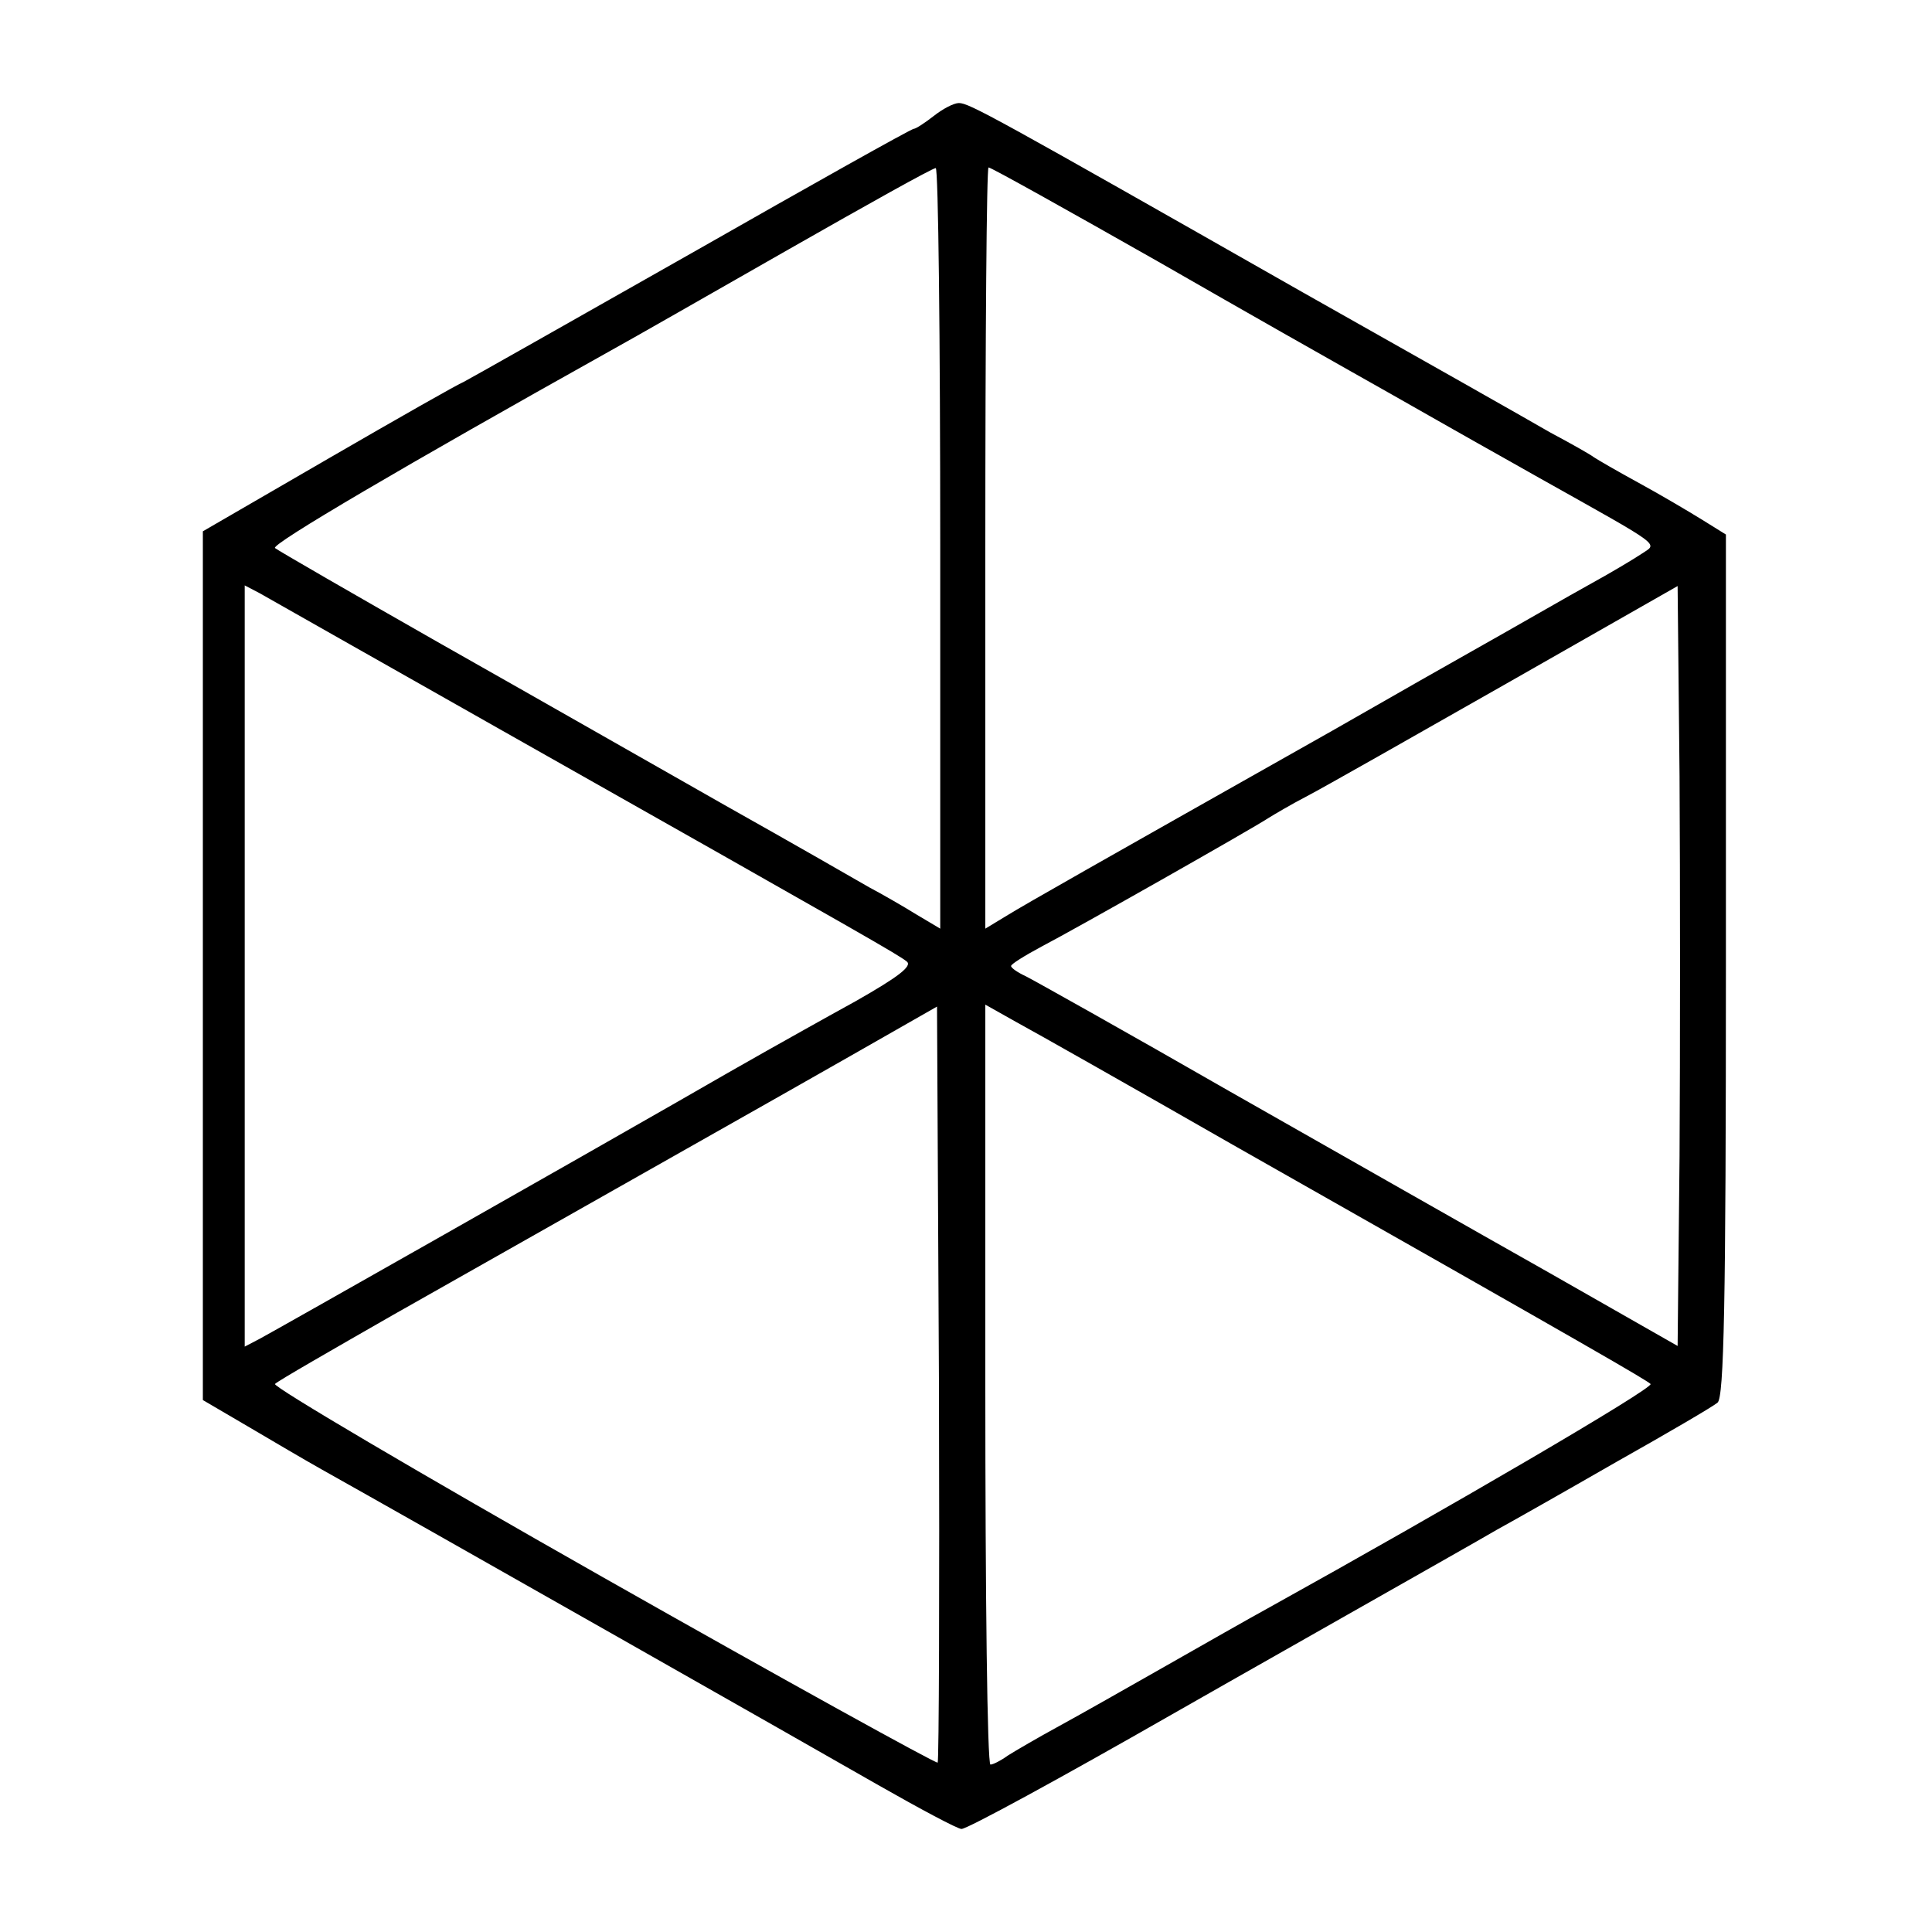 <?xml version="1.0" standalone="no"?>
<!DOCTYPE svg PUBLIC "-//W3C//DTD SVG 20010904//EN"
 "http://www.w3.org/TR/2001/REC-SVG-20010904/DTD/svg10.dtd">
<svg version="1.0" xmlns="http://www.w3.org/2000/svg"
 width="300pt" height="300pt" viewBox="0 0 300 300"
 preserveAspectRatio="xMidYMid meet">
<g transform="translate(0,300) scale(0.1,-0.1)"
fill="#000000" stroke="none">
<path d="M1450 2820 c-14 -11 -28 -20 -31 -20 -4 0 -159 -87 -345 -193 -187
-106 -346 -196 -354 -200 -8 -3 -103 -57 -210 -119 l-195 -113 0 -675 0 -674
70 -41 c39 -23 90 -53 115 -67 141 -79 763 -432 864 -490 65 -37 123 -68 129
-68 9 0 154 79 327 178 19 11 132 75 250 142 118 67 233 132 255 145 22 12
105 59 185 105 80 45 150 86 157 92 10 8 13 153 13 679 l0 669 -37 23 c-21 13
-65 39 -98 57 -33 18 -64 36 -70 40 -5 4 -35 21 -67 38 -31 18 -204 116 -385
218 -480 273 -518 294 -534 294 -8 0 -25 -9 -39 -20z m10 -671 l0 -591 -37 22
c-21 13 -54 32 -73 42 -19 11 -120 69 -225 128 -104 59 -302 172 -440 250
-137 78 -253 145 -258 149 -6 6 200 127 522 307 31 17 155 88 276 157 121 69
223 126 228 126 4 1 7 -265 7 -590z m338 445 c141 -81 277 -158 302 -172 25
-14 92 -52 150 -85 58 -33 121 -68 140 -79 196 -110 184 -101 159 -118 -12 -8
-47 -29 -78 -46 -31 -17 -121 -69 -201 -114 -80 -45 -194 -111 -255 -145 -294
-166 -423 -239 -452 -257 l-33 -20 0 591 c0 325 2 591 5 591 4 0 122 -66 263
-146z m-1003 -737 c559 -316 599 -339 613 -350 9 -7 -13 -24 -80 -62 -51 -28
-113 -63 -138 -77 -25 -14 -88 -50 -140 -80 -127 -73 -619 -352 -647 -367
l-23 -12 0 591 0 591 23 -12 c12 -7 189 -107 392 -222z m1813 -652 l-3 -295
-200 114 c-110 62 -333 189 -495 281 -162 93 -305 173 -317 179 -13 6 -23 13
-23 16 0 3 21 16 47 30 52 27 329 184 353 200 8 5 35 21 60 34 25 13 164 92
310 175 l265 151 3 -295 c1 -162 1 -428 0 -590z m-1152 -942 c-2 -2 -236 127
-520 288 -284 161 -513 296 -509 300 5 5 87 52 183 107 399 226 582 329 710
402 l135 77 3 -585 c1 -322 0 -587 -2 -589z m459 959 c568 -322 640 -364 648
-371 6 -6 -318 -195 -592 -347 -31 -17 -103 -58 -161 -91 -58 -33 -132 -75
-165 -93 -33 -18 -69 -39 -80 -46 -11 -8 -23 -14 -27 -14 -5 0 -8 265 -8 590
l0 590 48 -27 c26 -14 178 -100 337 -191z"/>
</g>
</svg>
